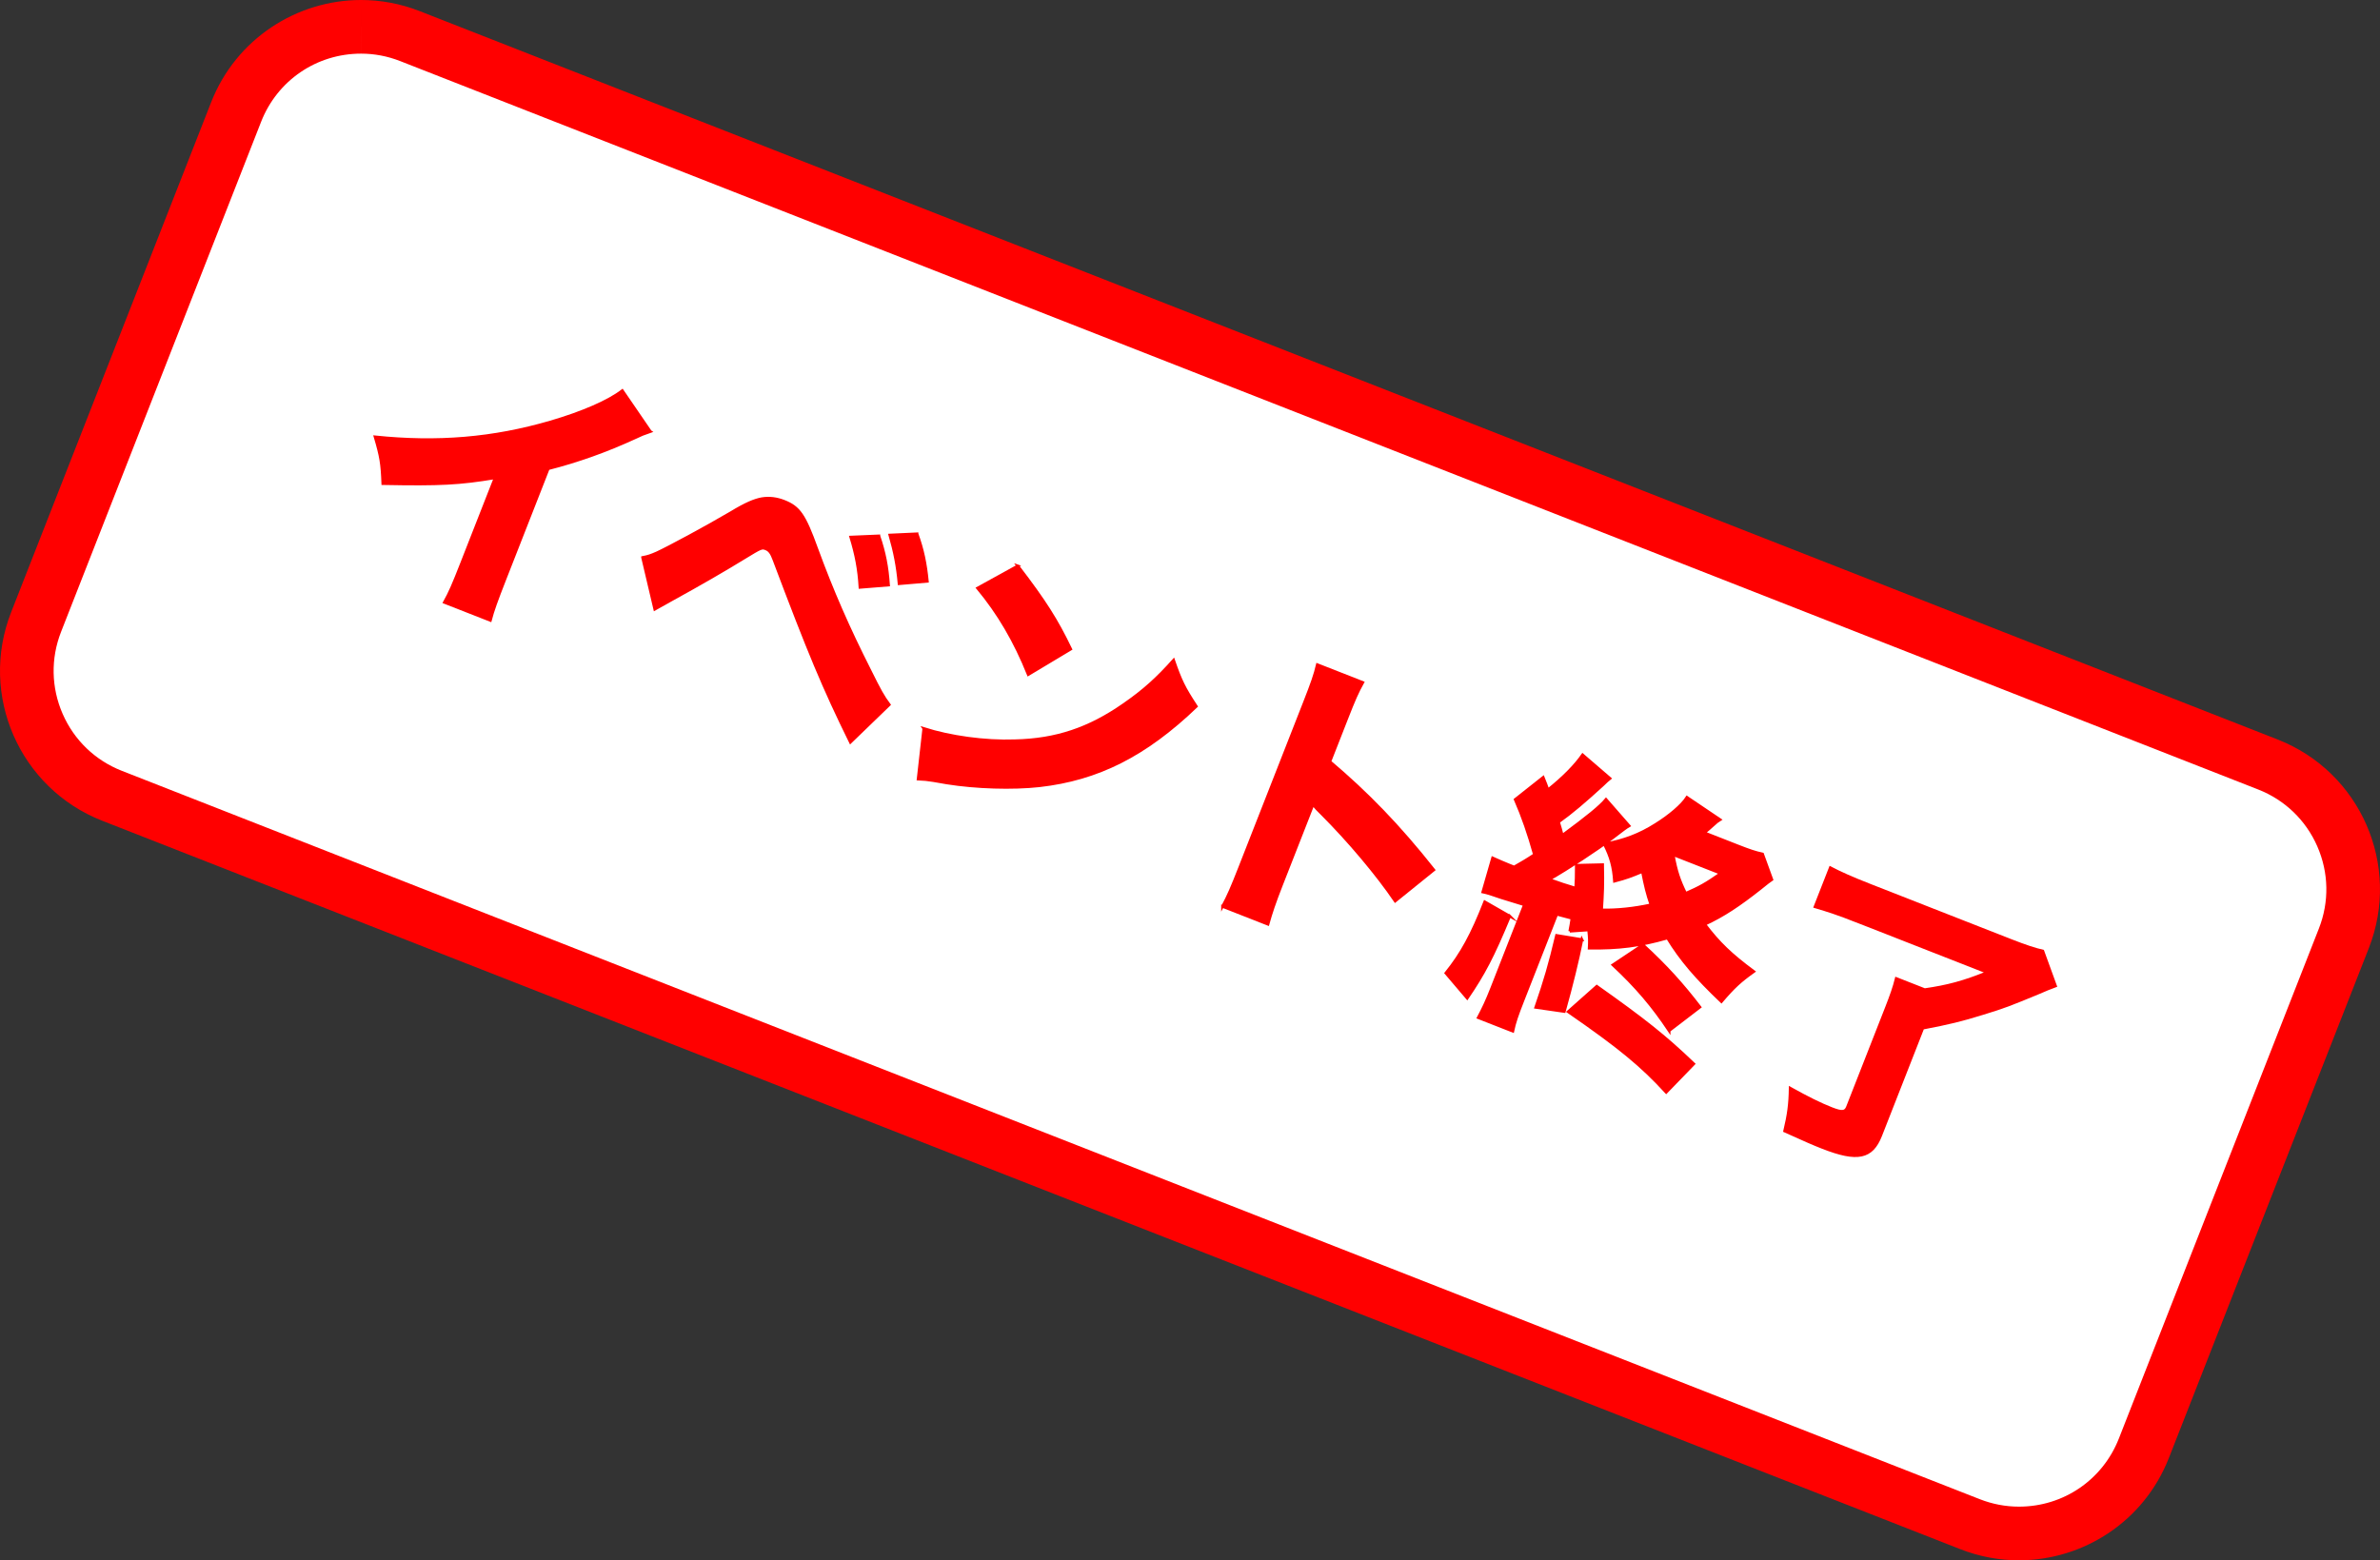 <?xml version="1.0" encoding="UTF-8"?><svg id="_レイヤー_2" xmlns="http://www.w3.org/2000/svg" viewBox="0 0 221.813 145.448"><rect x="0" y="0" width="221.813" height="145.448" fill="#333333" stroke="none"/><g id="_レイヤー_1-2"><path d="m188.164,142.948c-1.559,0-3.093-.292-4.56-.867L10.441,74.181c-6.417-2.516-9.59-9.784-7.074-16.201L22.008,10.441c1.892-4.824,6.461-7.941,11.642-7.941,1.559,0,3.092.292,4.559.867l173.163,67.9c3.108,1.219,5.556,3.575,6.893,6.635,1.336,3.06,1.4,6.457.182,9.565l-18.641,47.54c-1.892,4.824-6.461,7.941-11.641,7.941Z" style="fill:#fff;"/><path d="m33.65 0v5c1.244,0,2.471.234,3.645.694l173.163,67.9c2.487.975,4.445,2.86,5.514,5.308,1.069,2.448,1.121,5.166.146,7.652l-18.641,47.54c-1.513,3.86-5.169,6.353-9.314,6.353-1.245,0-2.472-.234-3.647-.694L11.353,71.854c-2.487-.975-4.445-2.86-5.514-5.308-1.069-2.448-1.121-5.166-.146-7.652L24.335,11.353c1.513-3.859,5.169-6.353,9.314-6.353L33.65 0m-.001-0c-5.99.001-11.65,3.614-13.969,9.528L1.039,57.068c-3.024,7.713.776,16.416,8.489,19.441l173.163,67.9c1.799.705,3.65,1.039,5.472,1.039,5.99,0,11.65-3.614,13.969-9.528l18.641-47.54c3.024-7.713-.776-16.416-8.489-19.441L39.121,1.039C37.322.334,35.471-0,33.649,0h0Z" style="fill:red;"/><path d="m60.615,40.226c-.729.253-.801.285-1.355.548-2.781,1.279-5.429,2.22-8.163,2.917l-4.016,10.243c-.815,2.08-1.136,2.974-1.379,3.898l-4.289-1.682c.518-.937.798-1.576,1.634-3.708l3.099-7.903c-3.336.552-5.083.646-10.471.544-.07-1.887-.178-2.529-.719-4.361,5.822.603,10.999.174,16.351-1.387,2.98-.871,5.405-1.93,6.694-2.924l2.613,3.815Z" style="fill:red; stroke:red; stroke-miterlimit:10; stroke-width:.25px;"/><path d="m59.886,51.967c.518-.097.797-.197,1.34-.435,1.06-.484,4.636-2.411,6.897-3.744,1.379-.839,2.202-1.177,2.879-1.3.705-.114,1.389-.025,2.066.239,1.404.551,1.906,1.257,3.042,4.402,1.448,3.957,2.95,7.395,4.979,11.4.903,1.824,1.219,2.397,1.789,3.161l-3.621,3.5c-2.519-5.126-3.847-8.317-7.126-17.011-.233-.631-.432-.889-.744-1.011-.39-.153-.425-.137-2.042.849-1.818,1.117-4.07,2.423-6.937,3.999-.573.315-.811.462-1.384.777l-1.138-4.825Zm22.024-2.012c.53,1.557.788,2.889.903,4.583l-2.665.215c-.104-1.721-.363-3.052-.861-4.687l2.623-.112Zm3.556-.195c.534,1.469.802,2.773.964,4.427l-2.638.226c-.146-1.617-.404-2.948-.86-4.537l2.534-.116Z" style="fill:red; stroke:red; stroke-miterlimit:10; stroke-width:.25px;"/><path d="m86.093,67.912c2.453.782,5.691,1.242,8.491,1.14,3.842-.083,6.92-1.125,10.14-3.372,1.854-1.282,3.105-2.411,4.654-4.143.661,1.909.956,2.534,2.12,4.31-4.755,4.554-9.168,6.783-14.63,7.401-2.507.276-5.916.17-8.625-.263q-.7-.125-1.235-.214c-.648-.105-.825-.114-1.442-.146l.528-4.712Zm8.763-15.16c2.559,3.343,3.613,5.016,4.938,7.755l-3.96,2.375c-1.261-3.133-2.772-5.705-4.727-8.062l3.75-2.068Z" style="fill:red; stroke:red; stroke-miterlimit:10; stroke-width:.25px;"/><path d="m113.937,84.498c.517-.937.9-1.837,1.593-3.604l6.035-15.391c.724-1.846.983-2.584,1.21-3.545l4.237,1.662c-.517.937-.777,1.525-1.521,3.422l-1.549,3.952c3.489,2.958,6.418,5.966,9.688,10.097l-3.6,2.907c-1.692-2.492-4.375-5.674-6.854-8.146-.412-.401-.496-.494-.804-.855l-2.936,7.487c-.652,1.664-.978,2.646-1.262,3.674l-4.237-1.662Z" style="fill:red; stroke:red; stroke-miterlimit:10; stroke-width:.25px;"/><path d="m140.704,85.396c-1.597,3.843-2.401,5.357-3.961,7.655l-1.991-2.34c1.466-1.825,2.423-3.58,3.626-6.647l2.327,1.333Zm5.594,1.414c.101-.561.146-.753.205-1.21l-1.414-.374-3.15,8.032c-.561,1.43-.769,2.038-.945,2.869l-3.224-1.264c.46-.869.787-1.55,1.256-2.747l3.048-7.773c-1.314-.396-2.01-.608-2.114-.649-1.165-.396-1.242-.427-1.767-.543l.917-3.179c.666.291,1.02.459,1.54.663l.468.184c.656-.373,1.121-.64,1.891-1.149-.537-1.92-1.099-3.549-1.794-5.142l2.61-2.066c.227.569.306.75.444,1.165,1.438-1.146,2.54-2.274,3.228-3.263l2.556,2.202c-.221.182-.351.282-.695.626-1.727,1.573-2.856,2.54-4.104,3.43.165.575.212.684.35,1.248,2.363-1.743,3.508-2.674,4.075-3.352l2.153,2.463c-.31.179-.532.362-1.599,1.173-1.444,1.083-4.073,2.812-5.849,3.825,1.049.381,1.476.519,2.468.818.047-.731.056-1.058.059-2.137l2.453-.058c.043,1.876.002,2.669-.097,4.221,1.458.032,3.023-.135,4.597-.477-.339-.972-.536-1.77-.794-3.101-1.076.448-1.463.596-2.603.899-.096-1.358-.341-2.264-.951-3.463,1.839-.329,3.281-.873,4.799-1.837,1.271-.792,2.436-1.774,2.907-2.519l3.085,2.08c-.238.146-.331.23-.656.523-.334.318-.5.433-.814.7l3.171,1.244c1.04.408,1.597.596,2.262.736l.866,2.38q-.285.188-1.079.837c-1.955,1.542-3.42,2.527-5.178,3.338,1.324,1.749,2.436,2.814,4.573,4.402-1.249.89-1.853,1.434-3.02,2.806-2.359-2.245-3.761-3.875-5.025-5.93-2.567.733-4.525.985-7.299.947.037-.706.031-.917-.052-1.7l-1.758.121Zm1.136.775q-.597,2.976-1.64,6.706l-2.667-.386c.865-2.51,1.305-4.018,1.94-6.708l2.367.389Zm7.854,14.238c-2.31-2.525-4.421-4.253-9.141-7.514l2.67-2.372c4.46,3.159,6.336,4.645,9.041,7.234l-2.57,2.652Zm.272-5.743c-1.551-2.317-3.025-4.065-5.242-6.135l2.803-1.87c2.16,1.986,3.665,3.657,5.312,5.803l-2.873,2.202Zm.397-16.31c.269,1.455.543,2.283,1.144,3.507,1.303-.568,1.877-.884,3.28-1.863l-4.342-1.702-.082.058Z" style="fill:red; stroke:red; stroke-miterlimit:10; stroke-width:.25px;"/><path d="m172.934,85.827c-1.534-.602-2.543-.937-3.779-1.301l1.427-3.641c.895.472,1.992.962,3.656,1.615l13.128,5.148c1.43.561,2.335.854,3.025,1.005l1.184,3.254c-.595.217-.957.375-1.5.611-2.83,1.171-3.253,1.335-5.266,1.955-2.05.636-3.142.897-5.606,1.371l-3.924,10.008c-.826,2.106-2.167,2.389-5.417,1.115-.857-.336-1.524-.627-3.537-1.537.364-1.537.492-2.477.517-3.996,1.625.907,2.806,1.49,3.872,1.908.936.367,1.272.349,1.466-.145l3.649-9.307c.418-1.066.698-1.856.9-2.677l2.651,1.04c2.129-.305,3.636-.704,5.85-1.605l-12.297-4.822Z" style="fill:red; stroke:red; stroke-miterlimit:10; stroke-width:.25px;"/></g></svg>